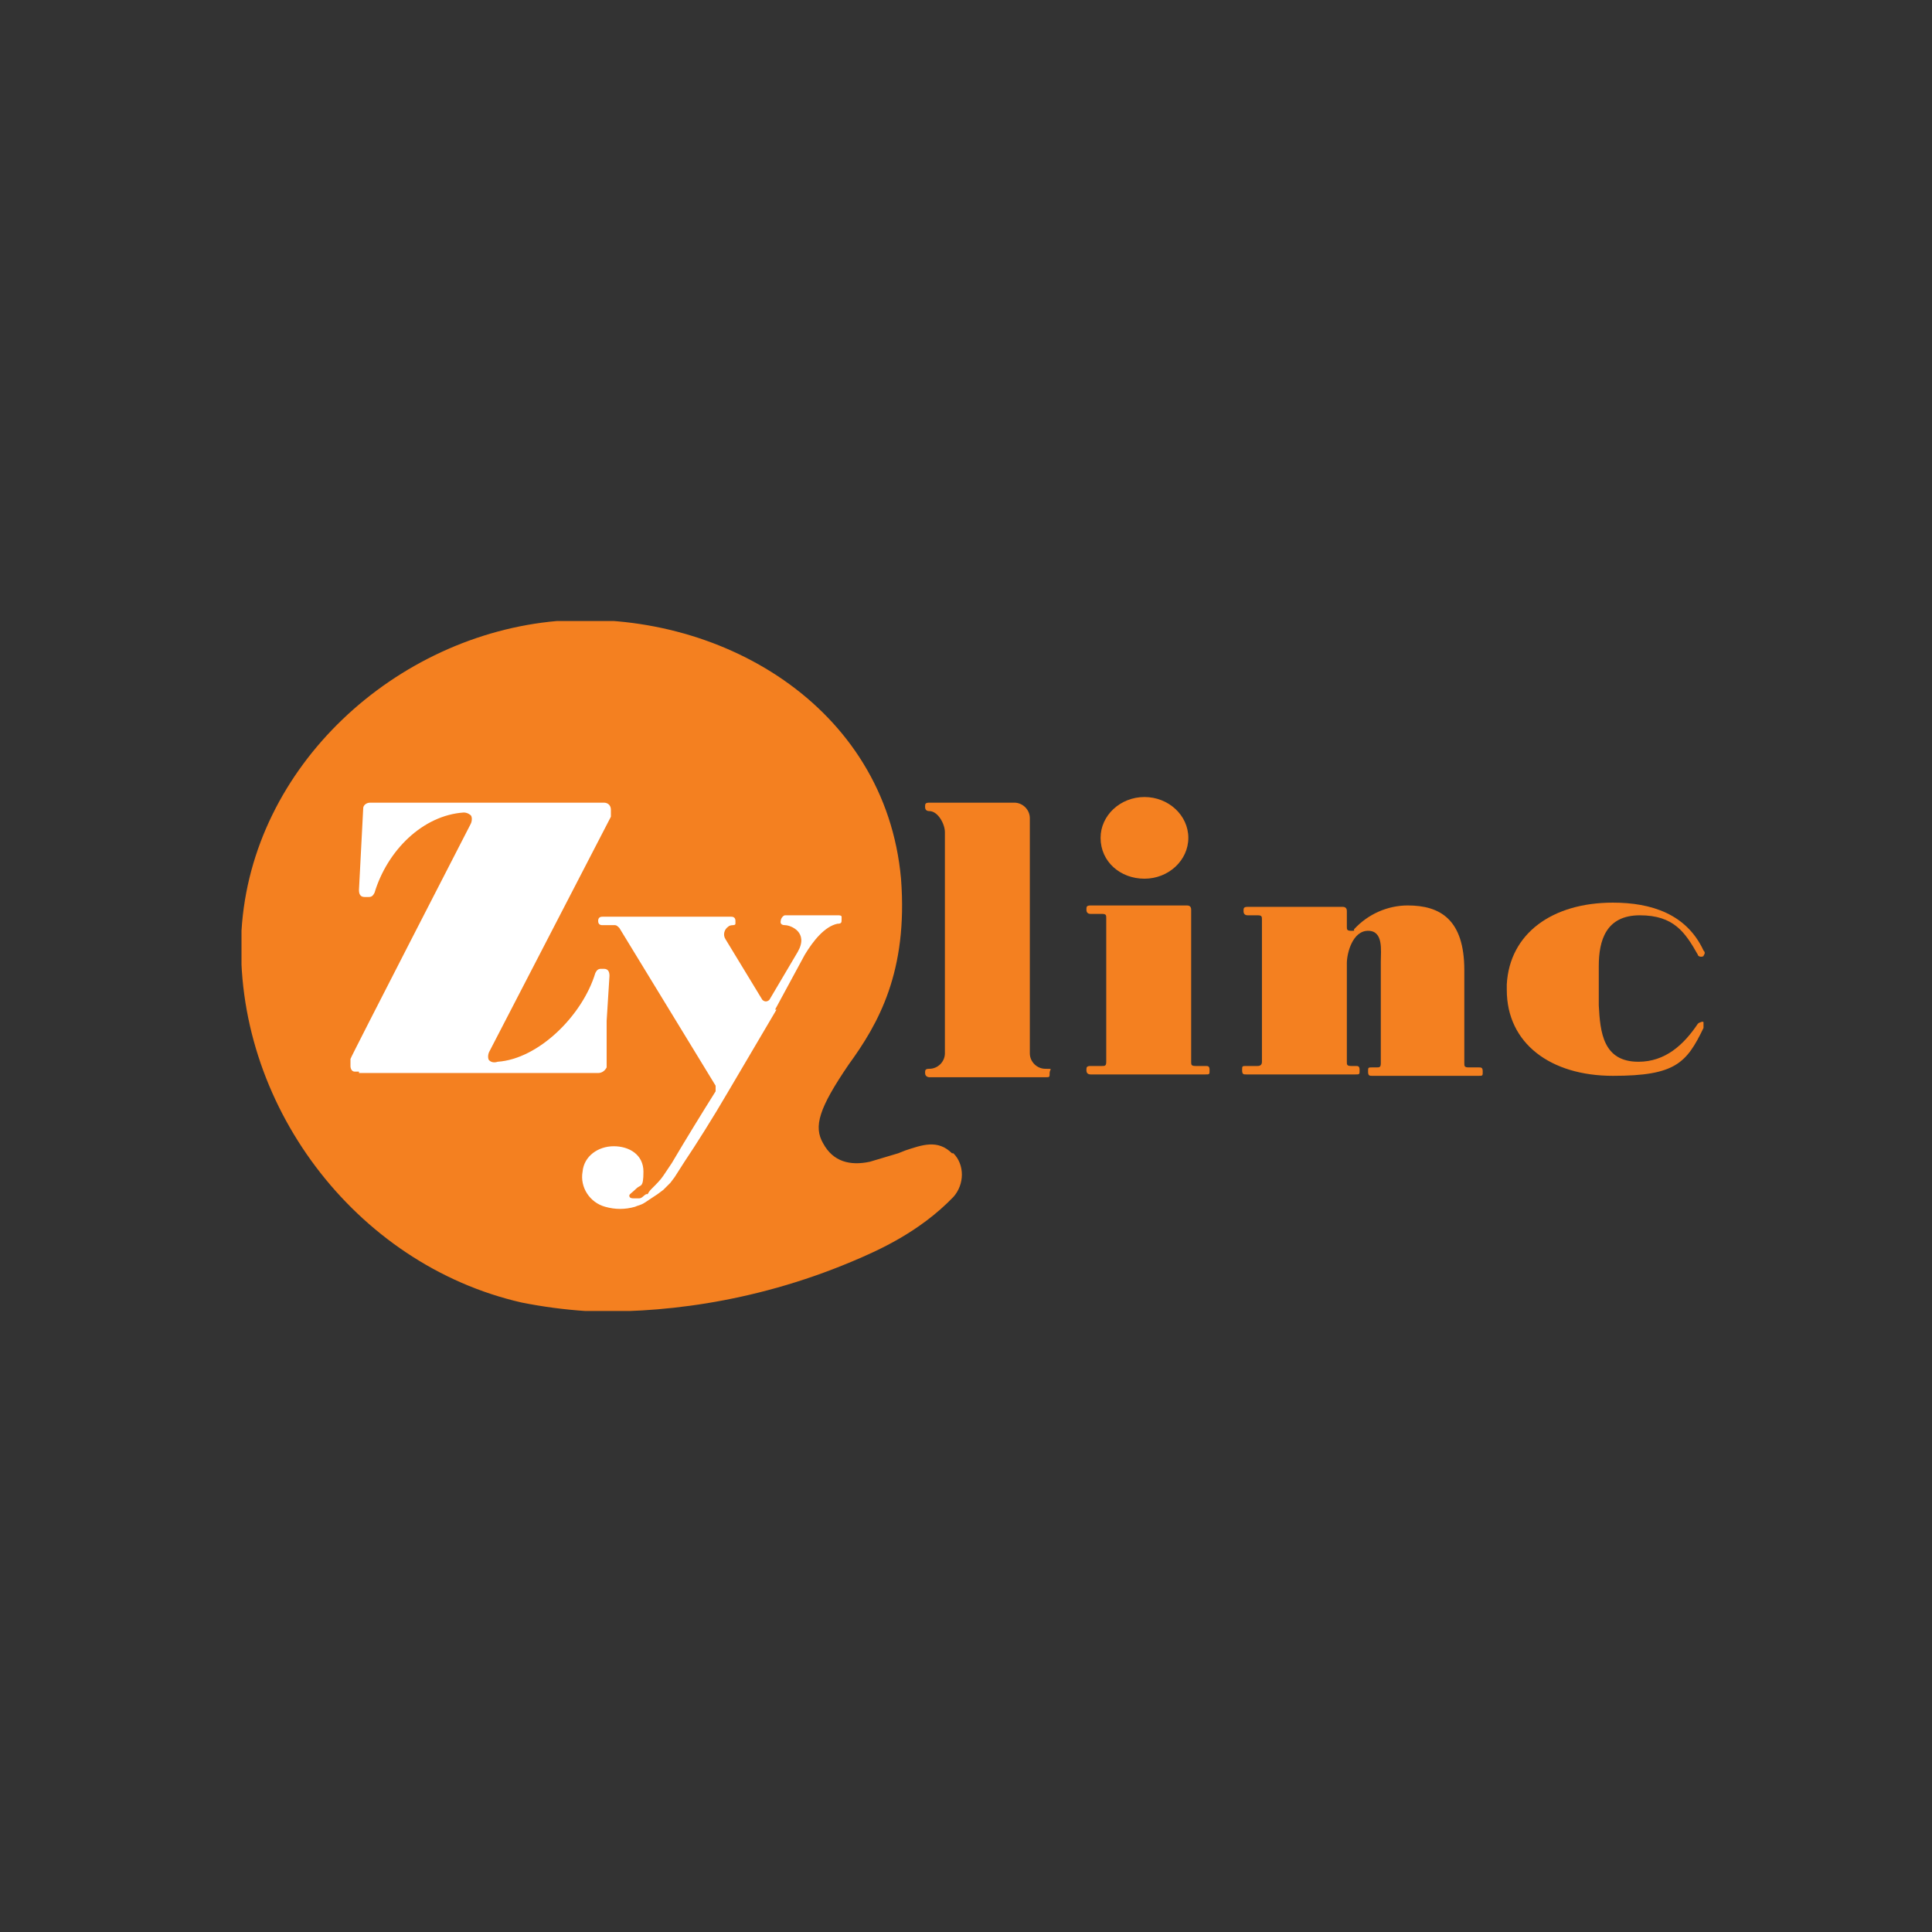 <svg width="112" height="112" viewBox="0 0 112 112" fill="none" xmlns="http://www.w3.org/2000/svg">
<rect x="0" y="0" width="112" height="112" fill="#333333" stroke="none"/>
<g clip-path="url(#clip0_6104_12781)">
<path d="M55.187 66.857C54.367 66.041 53.464 66.367 52.48 66.694L52.069 66.857C51.495 67.02 51.003 67.184 50.428 67.347C49.28 67.592 48.295 67.347 47.721 66.286C47.147 65.306 47.475 64.245 49.198 61.714C50.921 59.347 52.644 56.327 52.233 50.939C51.331 40.898 41.65 35.265 32.296 36C22.943 36.816 14.574 44.408 14 53.959C13.508 63.918 20.564 73.306 30.245 75.51C31.476 75.755 32.706 75.918 33.937 76C37.957 76.163 43.536 75.592 49.362 73.143C50.921 72.49 53.3 71.429 55.269 69.388C55.925 68.653 55.925 67.51 55.269 66.857H55.187Z" fill="#F48020"/>
<path d="M20.81 62.123C20.728 62.123 20.646 62.123 20.564 62.123C20.399 62.123 20.317 61.959 20.317 61.796V61.388C20.317 61.306 27.291 47.755 27.291 47.755C27.373 47.592 27.373 47.347 27.291 47.265C27.291 47.265 27.127 47.102 26.881 47.102C24.502 47.265 22.451 49.306 21.712 51.755C21.63 51.918 21.548 52 21.384 52H21.138C20.892 52 20.81 51.837 20.81 51.592L21.056 46.857C21.056 46.694 21.22 46.531 21.466 46.531H35.004C35.25 46.531 35.414 46.694 35.414 46.939V47.347L28.358 60.98C28.276 61.143 28.276 61.388 28.358 61.469C28.44 61.551 28.604 61.633 28.85 61.551C31.23 61.388 33.773 58.857 34.511 56.408C34.593 56.245 34.675 56.163 34.84 56.163H35.004C35.25 56.163 35.332 56.327 35.332 56.572L35.168 59.184V61.878C35.086 62.041 34.922 62.204 34.675 62.204H20.81V62.123Z" fill="white"/>
<path d="M45.013 58.531C45.013 58.531 43.619 60.898 42.224 63.265C41.321 64.816 40.337 66.367 39.68 67.347L39.106 68.245L38.86 68.571L38.45 68.98L38.121 69.225C37.875 69.388 37.629 69.551 37.383 69.714C37.137 69.877 36.973 69.877 36.809 69.959C36.234 70.122 35.66 70.122 35.086 69.959C34.183 69.714 33.609 68.816 33.773 67.918C33.855 67.02 34.676 66.449 35.578 66.449C36.481 66.449 37.301 66.939 37.301 67.918C37.301 68.898 37.137 68.653 36.891 68.898C36.645 69.143 36.481 69.225 36.481 69.306C36.481 69.469 36.645 69.469 36.727 69.469H37.055C37.219 69.469 37.301 69.306 37.465 69.225H37.547C37.629 69.061 37.711 68.98 37.793 68.898C38.039 68.653 38.286 68.408 38.45 68.163L38.942 67.429C39.762 66.041 40.665 64.571 41.485 63.265C41.485 63.265 41.485 63.02 41.485 62.939L35.906 53.796C35.824 53.714 35.742 53.633 35.66 53.633H34.922C34.758 53.633 34.676 53.551 34.676 53.388C34.676 53.224 34.758 53.143 34.922 53.143H42.388C42.552 53.143 42.634 53.224 42.634 53.388C42.634 53.551 42.634 53.551 42.634 53.551C42.634 53.605 42.579 53.633 42.47 53.633C42.47 53.633 42.306 53.633 42.224 53.714C41.978 53.877 41.896 54.204 42.06 54.449L44.193 57.959C44.357 58.122 44.521 58.041 44.603 57.959L46.244 55.184C46.901 54.041 45.834 53.633 45.506 53.633C45.178 53.633 45.26 53.388 45.26 53.388C45.26 53.224 45.424 53.061 45.506 53.061H48.623C48.623 53.061 48.788 53.061 48.788 53.143C48.788 53.197 48.788 53.252 48.788 53.306C48.788 53.469 48.788 53.551 48.541 53.551C47.803 53.714 47.147 54.531 46.654 55.347L44.931 58.531H45.013Z" fill="white"/>
<path d="M62.981 62.041C62.981 61.878 62.981 61.796 63.228 61.796H63.884C64.048 61.796 64.13 61.796 64.13 61.551V53.224C64.13 53.061 64.13 52.98 63.884 52.98H63.228C63.063 52.98 62.981 52.898 62.981 52.735C62.981 52.571 62.981 52.49 63.228 52.49H68.807C68.971 52.49 69.053 52.571 69.053 52.735V61.551C69.053 61.714 69.053 61.796 69.299 61.796H69.873C70.037 61.796 70.12 61.796 70.12 62.041C70.12 62.286 70.12 62.286 69.873 62.286H63.228C63.063 62.286 62.981 62.204 62.981 62.041Z" fill="#F48020"/>
<path d="M78.078 53.714C78.078 53.878 78.078 53.959 78.324 53.959C78.57 53.959 78.489 53.959 78.489 53.878C79.309 52.98 80.458 52.49 81.606 52.49C83.493 52.49 84.888 53.306 84.888 56.245V61.633C84.888 61.796 84.888 61.878 85.134 61.878H85.709C85.873 61.878 85.955 61.878 85.955 62.123C85.955 62.367 85.955 62.367 85.709 62.367H79.555C79.391 62.367 79.309 62.367 79.309 62.123C79.309 61.878 79.309 61.878 79.555 61.878H79.801C79.965 61.878 80.047 61.878 80.047 61.633V55.755C80.047 55.102 80.212 53.959 79.309 53.959C78.406 53.959 78.078 55.265 78.078 55.837V61.551C78.078 61.714 78.078 61.796 78.324 61.796H78.57C78.735 61.796 78.817 61.796 78.817 62.041C78.817 62.286 78.817 62.286 78.57 62.286H72.253C72.089 62.286 72.007 62.286 72.007 62.041C72.007 61.796 72.007 61.796 72.253 61.796H72.909C73.073 61.796 73.156 61.714 73.156 61.551V53.306C73.156 53.143 73.156 53.061 72.909 53.061H72.335C72.171 53.061 72.089 52.98 72.089 52.816C72.089 52.653 72.089 52.571 72.335 52.571H77.832C77.996 52.571 78.078 52.653 78.078 52.816V53.714Z" fill="#F48020"/>
<path d="M94.98 61.551C92.929 61.551 92.765 59.837 92.683 58.286C92.683 57.388 92.683 56.653 92.683 56C92.683 54.531 93.093 53.061 95.062 53.061C97.031 53.061 97.687 54.041 98.426 55.347C98.426 55.429 98.59 55.51 98.754 55.429C98.754 55.347 98.918 55.265 98.754 55.102C97.769 52.98 95.718 52.327 93.503 52.327C89.975 52.327 87.514 54.123 87.35 57.061V57.224V57.388C87.35 60.49 89.893 62.367 93.503 62.367C97.113 62.367 97.769 61.633 98.754 59.592C98.754 59.51 98.754 59.347 98.754 59.265C98.754 59.184 98.508 59.265 98.426 59.347C97.605 60.571 96.539 61.551 94.98 61.551Z" fill="#F48020"/>
<path d="M53.628 62.204C53.628 62.041 53.628 61.959 53.875 61.959C54.367 61.959 54.777 61.551 54.777 61.061V48.245C54.777 47.755 54.367 47.02 53.875 47.02C53.711 47.02 53.628 46.939 53.628 46.776C53.628 46.612 53.628 46.531 53.875 46.531H58.797C59.29 46.531 59.7 46.939 59.7 47.429V61.061C59.7 61.551 60.11 61.959 60.602 61.959C61.095 61.959 60.849 61.959 60.849 62.204C60.849 62.449 60.849 62.449 60.602 62.449H53.875C53.875 62.449 53.628 62.449 53.628 62.204Z" fill="#F48020"/>
<path d="M66.346 50.939C67.74 50.939 68.889 49.878 68.889 48.571C68.889 47.265 67.74 46.204 66.346 46.204C64.951 46.204 63.802 47.265 63.802 48.571C63.802 49.959 64.951 50.939 66.346 50.939Z" fill="#F48020"/>
</g>
<defs>
<clipPath id="clip0_6104_12781">
<rect width="85" height="40" fill="white" transform="translate(14 36)"/>
</clipPath>
</defs>
</svg>
